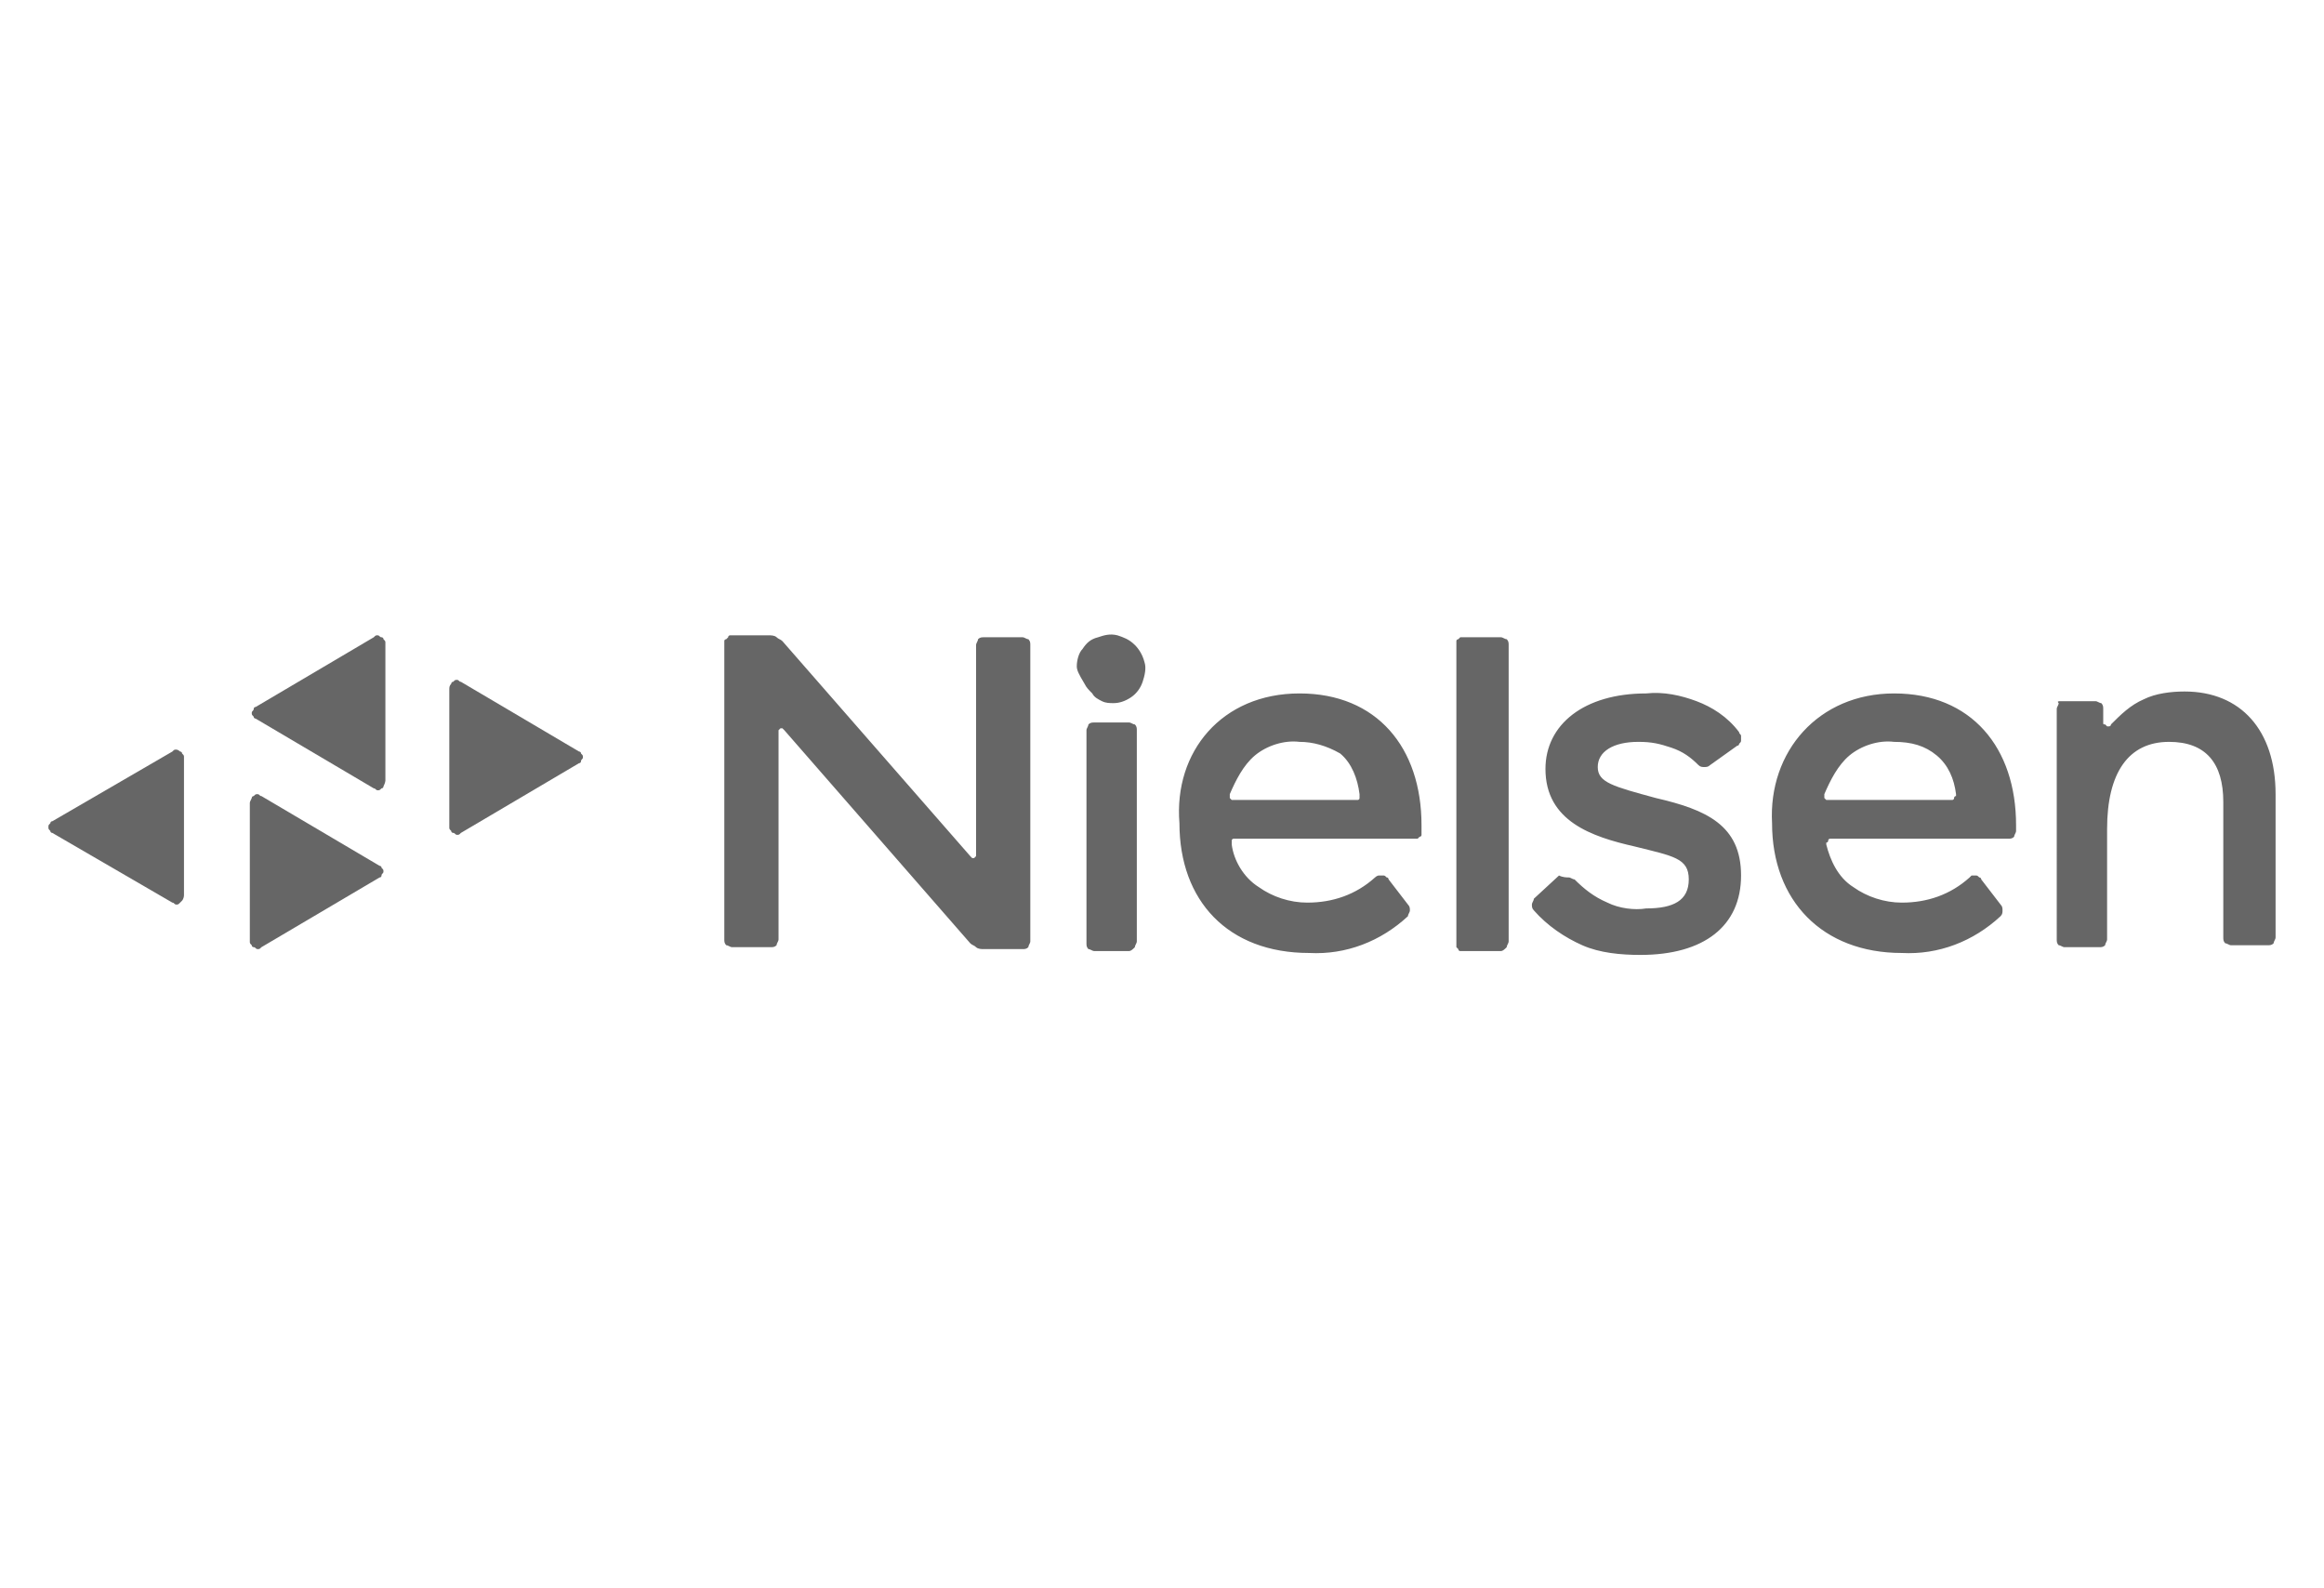 <?xml version="1.0" encoding="utf-8"?>
<!-- Generator: Adobe Illustrator 26.4.1, SVG Export Plug-In . SVG Version: 6.00 Build 0)  -->
<svg version="1.1" id="Capa_1" xmlns="http://www.w3.org/2000/svg" xmlns:xlink="http://www.w3.org/1999/xlink" x="0px" y="0px"
	 viewBox="0 0 120 82" style="enable-background:new 0 0 120 82;" xml:space="preserve">
<style type="text/css">
	.st0{fill:#666666;}
</style>
<g>
	<path class="st0" d="M23.2,35.6v7.1c0,0.1,0,0.1,0.1,0.2c0,0.1,0.1,0.1,0.1,0.1c0.1,0,0.1,0.1,0.2,0.1s0.1,0,0.2-0.1l6.1-3.6
		c0.1,0,0.1-0.1,0.1-0.1c0-0.1,0.1-0.1,0.1-0.2s0-0.1-0.1-0.2c0-0.1-0.1-0.1-0.1-0.1l-6.1-3.6c-0.1,0-0.1-0.1-0.2-0.1
		s-0.1,0-0.2,0.1c-0.1,0-0.1,0.1-0.1,0.1C23.2,35.4,23.2,35.5,23.2,35.6z"/>
	<path class="st0" d="M9.5,46.2v-7.1c0-0.1,0-0.1-0.1-0.2c0-0.1-0.1-0.1-0.1-0.1s-0.1-0.1-0.2-0.1c-0.1,0-0.1,0-0.2,0.1l-6.2,3.6
		c-0.1,0-0.1,0.1-0.1,0.1c-0.1,0.1-0.1,0.1-0.1,0.2c0,0.1,0,0.1,0.1,0.2C2.6,43,2.7,43,2.7,43l6.2,3.6c0.1,0,0.1,0.1,0.2,0.1
		s0.1,0,0.2-0.1c0.1-0.1,0.1-0.1,0.1-0.1S9.5,46.4,9.5,46.2z"/>
	<path class="st0" d="M12.9,41.5v7.1c0,0.1,0,0.1,0.1,0.2c0,0.1,0.1,0.1,0.1,0.1c0.1,0,0.1,0.1,0.2,0.1s0.1,0,0.2-0.1l6.1-3.6
		c0.1,0,0.1-0.1,0.1-0.1c0-0.1,0.1-0.1,0.1-0.2c0-0.1,0-0.1-0.1-0.2c0-0.1-0.1-0.1-0.1-0.1l-6.1-3.6c-0.1,0-0.1-0.1-0.2-0.1
		s-0.1,0-0.2,0.1c-0.1,0-0.1,0.1-0.1,0.1C12.9,41.4,12.9,41.4,12.9,41.5z"/>
	<path class="st0" d="M19.9,40.3v-7.1c0-0.1,0-0.1-0.1-0.2c0-0.1-0.1-0.1-0.1-0.1c-0.1,0-0.1-0.1-0.2-0.1s-0.1,0-0.2,0.1l-6.1,3.6
		c-0.1,0-0.1,0.1-0.1,0.1c0,0.1-0.1,0.1-0.1,0.2s0,0.1,0.1,0.2c0,0.1,0.1,0.1,0.1,0.1l6.1,3.6c0.1,0,0.1,0.1,0.2,0.1s0.1,0,0.2-0.1
		c0.1,0,0.1-0.1,0.1-0.1C19.9,40.4,19.9,40.3,19.9,40.3z"/>
	<path class="st0" d="M58.3,49.1h-1.8c-0.1,0-0.2-0.1-0.3-0.1c-0.1-0.1-0.1-0.2-0.1-0.3v-11c0-0.1,0.1-0.2,0.1-0.3
		c0.1-0.1,0.2-0.1,0.3-0.1h1.8c0.1,0,0.2,0.1,0.3,0.1c0.1,0.1,0.1,0.2,0.1,0.3v10.9c0,0.1-0.1,0.2-0.1,0.3
		C58.5,49,58.4,49.1,58.3,49.1z M67.1,35.8c4,0,6.3,2.8,6.3,6.8v0.3c0,0.1,0,0.1,0,0.2c0,0.1-0.1,0.1-0.1,0.1l-0.1,0.1
		c-0.1,0-0.1,0-0.2,0h-9.2h-0.1c0,0-0.1,0-0.1,0.1v0.1v0.1c0.1,0.8,0.6,1.7,1.4,2.2c0.7,0.5,1.6,0.8,2.5,0.8c1.3,0,2.5-0.4,3.5-1.3
		c0,0,0.1-0.1,0.2-0.1c0.1,0,0.1,0,0.2,0s0.1,0,0.2,0.1c0.1,0,0.1,0.1,0.1,0.1l1,1.3c0.1,0.1,0.1,0.2,0.1,0.3c0,0.1-0.1,0.2-0.1,0.3
		c-1.4,1.3-3.2,2-5.1,1.9c-4.2,0-6.7-2.7-6.7-6.7C60.6,38.8,63.1,35.8,67.1,35.8z M67.1,38.3c-0.8-0.1-1.7,0.2-2.3,0.7
		c-0.6,0.5-1,1.3-1.3,2v0.1v0.1l0.1,0.1h0.1H70h0.1c0,0,0.1,0,0.1-0.1v-0.1V41c-0.1-0.8-0.4-1.6-1-2.1
		C68.5,38.5,67.8,38.3,67.1,38.3L67.1,38.3L67.1,38.3z M97.8,35.8c4,0,6.3,2.8,6.3,6.8v0.3c0,0.1-0.1,0.2-0.1,0.3
		c-0.1,0.1-0.2,0.1-0.3,0.1h-9.1h-0.1c0,0-0.1,0-0.1,0.1c0,0,0,0.1-0.1,0.1v0.1c0.2,0.8,0.6,1.7,1.4,2.2c0.7,0.5,1.6,0.8,2.5,0.8
		c1.3,0,2.5-0.4,3.5-1.3l0.1-0.1c0.1,0,0.1,0,0.2,0c0.1,0,0.1,0,0.2,0.1c0.1,0,0.1,0.1,0.1,0.1l1,1.3c0.1,0.1,0.1,0.2,0.1,0.3
		c0,0.1,0,0.2-0.1,0.3c-1.4,1.3-3.2,2-5.1,1.9c-4.1,0-6.7-2.7-6.7-6.7C91.3,38.8,93.9,35.8,97.8,35.8z M97.8,38.3
		c-0.8-0.1-1.7,0.2-2.3,0.7c-0.6,0.5-1,1.3-1.3,2v0.1v0.1l0.1,0.1h0.1h6.3h0.1c0,0,0.1,0,0.1-0.1c0,0,0-0.1,0.1-0.1V41
		c-0.1-0.8-0.4-1.5-1-2C99.4,38.5,98.7,38.3,97.8,38.3z M77.5,49.1h-1.9c-0.1,0-0.1,0-0.2,0S75.3,49,75.3,49l-0.1-0.1
		c0,0,0-0.1,0-0.2V33.3c0-0.1,0-0.1,0-0.2s0.1-0.1,0.1-0.1l0.1-0.1c0.1,0,0.1,0,0.2,0h1.9c0.1,0,0.2,0.1,0.3,0.1
		c0.1,0.1,0.1,0.2,0.1,0.3v15.3c0,0.1-0.1,0.2-0.1,0.3C77.7,49,77.6,49.1,77.5,49.1z M85,35.8c0.9-0.1,1.8,0.1,2.6,0.4
		c0.8,0.3,1.6,0.8,2.2,1.6c0,0.1,0.1,0.1,0.1,0.2s0,0.1,0,0.2s0,0.1-0.1,0.2c0,0.1-0.1,0.1-0.1,0.1l-1.4,1c-0.1,0.1-0.2,0.1-0.3,0.1
		c-0.1,0-0.2,0-0.3-0.1c-0.4-0.4-0.8-0.7-1.4-0.9s-1-0.3-1.7-0.3c-1.3,0-2.1,0.5-2.1,1.3c0,0.8,0.8,1,3,1.6c2.6,0.6,4.4,1.4,4.4,4
		c0,2.6-1.9,4.1-5.2,4.1c-1,0-2.1-0.1-3-0.5s-1.8-1-2.5-1.8c-0.1-0.1-0.1-0.2-0.1-0.3c0-0.1,0.1-0.2,0.1-0.3l1.3-1.2
		c0.2,0.1,0.4,0.1,0.5,0.1c0.1,0,0.2,0.1,0.3,0.1c0.5,0.5,1,0.9,1.7,1.2c0.6,0.3,1.4,0.4,2,0.3c1.4,0,2.2-0.4,2.2-1.5
		s-0.8-1.2-2.8-1.7c-2.2-0.5-4.6-1.3-4.6-4C79.8,37.4,81.8,35.8,85,35.8z M106.4,36.2h1.8c0.1,0,0.2,0.1,0.3,0.1
		c0.1,0.1,0.1,0.2,0.1,0.3v0.7c0,0.1,0,0.1,0.1,0.1l0.1,0.1h0.1c0,0,0.1,0,0.1-0.1c0.5-0.5,1-1,1.7-1.3c0.6-0.3,1.4-0.4,2.1-0.4
		c2.9,0,4.7,2,4.7,5.3v7.4c0,0.1-0.1,0.2-0.1,0.3c-0.1,0.1-0.2,0.1-0.3,0.1h-1.9c-0.1,0-0.2-0.1-0.3-0.1c-0.1-0.1-0.1-0.2-0.1-0.3
		v-7c0-2-0.9-3.1-2.8-3.1c-2.1,0-3.2,1.6-3.2,4.5v5.7c0,0.1-0.1,0.2-0.1,0.3c-0.1,0.1-0.2,0.1-0.3,0.1h-1.8c-0.1,0-0.2-0.1-0.3-0.1
		c-0.1-0.1-0.1-0.2-0.1-0.3V36.6c0-0.1,0.1-0.2,0.1-0.3C106.2,36.2,106.3,36.2,106.4,36.2z M55.6,34.4c0-0.3,0.1-0.7,0.3-0.9
		c0.2-0.3,0.4-0.5,0.8-0.6c0.3-0.1,0.6-0.2,1-0.1c0.3,0.1,0.6,0.2,0.9,0.5c0.2,0.2,0.4,0.5,0.5,0.9c0.1,0.3,0,0.7-0.1,1
		c-0.1,0.3-0.3,0.6-0.6,0.8c-0.3,0.2-0.6,0.3-0.9,0.3c-0.2,0-0.4,0-0.6-0.1c-0.2-0.1-0.4-0.2-0.5-0.4c-0.2-0.2-0.3-0.3-0.4-0.5
		C55.7,34.8,55.6,34.6,55.6,34.4z M37.7,32.8h2c0.1,0,0.3,0,0.4,0.1c0.1,0.1,0.2,0.1,0.3,0.2l9.7,11.1l0.1,0.1h0.1l0.1-0.1v-0.1
		V33.3c0-0.1,0.1-0.2,0.1-0.3c0.1-0.1,0.2-0.1,0.3-0.1h2c0.1,0,0.2,0.1,0.3,0.1c0.1,0.1,0.1,0.2,0.1,0.3v15.3c0,0.1-0.1,0.2-0.1,0.3
		C53,49,52.9,49,52.8,49h-2c-0.1,0-0.3,0-0.4-0.1c-0.1-0.1-0.2-0.1-0.3-0.2l-9.6-11l-0.1-0.1h-0.1l-0.1,0.1v0.1v10.7
		c0,0.1-0.1,0.2-0.1,0.3c-0.1,0.1-0.2,0.1-0.3,0.1h-2c-0.1,0-0.2-0.1-0.3-0.1c-0.1-0.1-0.1-0.2-0.1-0.3V33.3c0-0.1,0-0.1,0-0.2
		s0.1-0.1,0.1-0.1l0.1-0.1C37.6,32.8,37.7,32.8,37.7,32.8z"/>
</g>
</svg>
